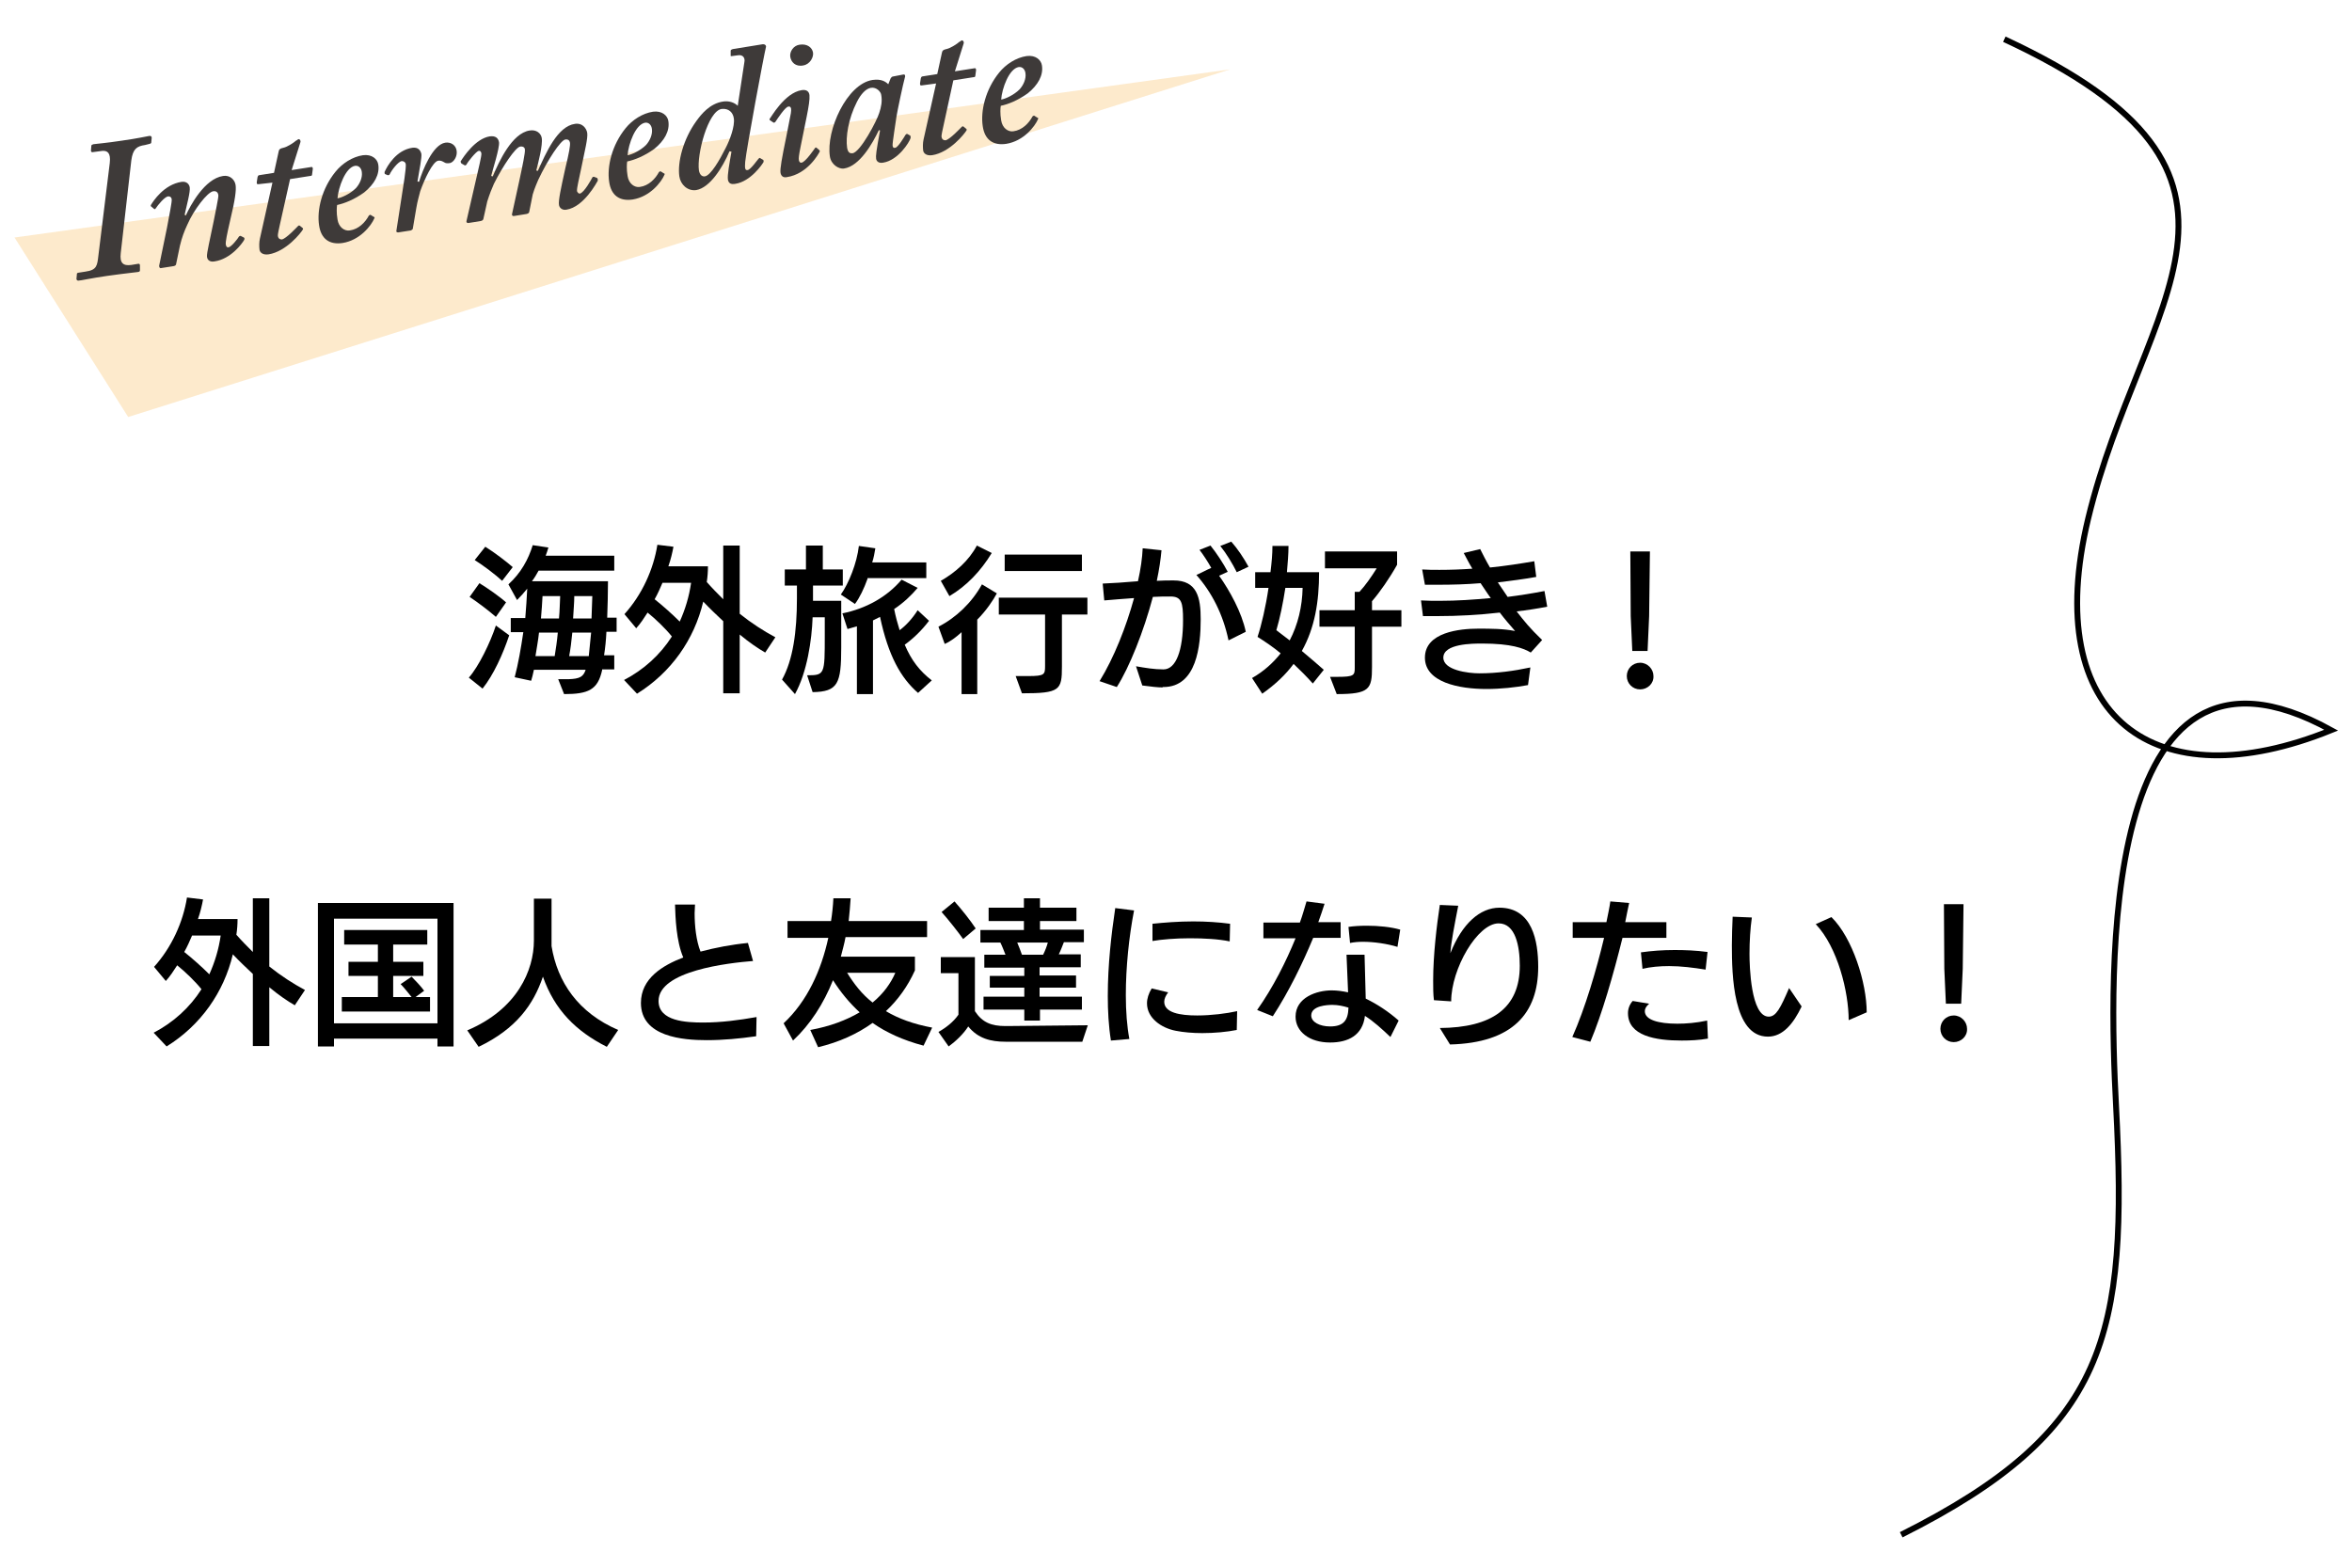 <?xml version="1.0" encoding="utf-8"?>
<!-- Generator: Adobe Illustrator 26.3.1, SVG Export Plug-In . SVG Version: 6.00 Build 0)  -->
<!DOCTYPE svg PUBLIC "-//W3C//DTD SVG 1.1//EN" "http://www.w3.org/Graphics/SVG/1.1/DTD/svg11.dtd">
<svg version="1.1" xmlns:x="http://ns.adobe.com/Extensibility/1.0/" xmlns:i="http://ns.adobe.com/AdobeIllustrator/10.0/" xmlns:graph="http://ns.adobe.com/Graphs/1.0/"
	 xmlns="http://www.w3.org/2000/svg" xmlns:xlink="http://www.w3.org/1999/xlink" x="0px" y="0px" viewBox="0 0 600 400"
	 style="enable-background:new 0 0 600 400;" xml:space="preserve">
<style type="text/css">
	.st0{opacity:0.2;fill:#FFDE00;}
	.st1{fill:none;stroke:#000000;stroke-width:1.5;}
	.st2{opacity:0.2;fill:#F59600;}
	.st3{opacity:0.2;fill:#00A0E8;}
	.st4{opacity:0.2;fill:#FFDE00;enable-background:new    ;}
	.st5{fill:#00A0E8;}
	.st6{fill:#3E3A39;}
</style>
<g id="レイヤー_3">
</g>
<g id="レイヤー_2">
	<polygon class="st2" points="3.7,60.6 32.7,106.4 313.8,17.7 	"/>
	<path class="st1" d="M511.3,10c75.4,35,35,66,21.4,122.3c-12.3,51,17.1,72.2,62,54c-59.7-33-56.6,63.5-54.9,95.7
		c3.1,59-2.2,83.2-54.8,109.6"/>
</g>
<g id="レイヤー_1">
	<g>
		<path d="M119.6,172.9c2.5-2.8,5.5-9,6.9-13.3l3.4,2.5c-1.6,4.8-4,10.1-6.8,13.6L119.6,172.9z M126.5,157.4
			c-1.7-1.5-4.6-3.7-6.7-5.1l2.5-3.5c2,1.2,5.4,3.6,6.8,4.9L126.5,157.4z M128.1,148.2c-1.6-1.5-4.9-4-7-5.3l2.7-3.4
			c2.4,1.5,5.4,3.8,7,5.2L128.1,148.2z M153.6,171c-1.1,5-3.5,6.1-9.7,6.1l-1.5-3.8c1,0,1.9,0,2.6,0c2.9-0.1,3.8-0.6,4.4-2.4h-13.2
			c-0.2,1.1-0.5,2.1-0.7,2.8l-4.2-0.9c0.9-3.4,1.6-7.4,2.2-11.5h-3.2v-3.6h3.7c0.2-2.6,0.4-5.1,0.5-7.5c-0.8,1-1.7,2-2.6,2.9l-2.2-4
			c3.2-2.9,5.1-6.4,6.2-10l4,0.6c-0.2,0.6-0.4,1.4-0.7,2.1h17.5v3.8h-19.3c-0.5,0.9-1,1.8-1.7,2.7h19.4c0,3.1-0.1,6.3-0.2,9.3h2.4
			v3.6h-2.6c-0.1,2.1-0.3,4.1-0.6,6h2.6v3.6H153.6z M141.5,167.4c0.3-1.8,0.6-3.8,0.8-6h-4.8c-0.2,2-0.6,4-0.9,6H141.5z
			 M142.6,157.8c0.2-2,0.2-4,0.3-5.7h-4.5c-0.1,1.7-0.2,3.6-0.4,5.7H142.6z M150.2,167.4c0.2-1.8,0.4-3.8,0.6-6h-4.8
			c-0.2,2.2-0.5,4.4-0.8,6H150.2z M151.1,152.1h-4.6c0,1.7-0.2,3.7-0.3,5.7h4.7L151.1,152.1z"/>
		<path d="M184.5,177.1v-18.6c-1.7-1.6-3.4-3.2-5.1-5c-2.3,9.7-8.2,18.1-16.9,23.5l-3.3-3.5c5-2.6,9.2-6.4,12.2-11.1
			c-1.6-2-4.2-4.5-6.2-6.1c-0.9,1.4-1.8,2.8-2.9,4l-3-3.6c4.5-5,7.4-11.4,8.4-17.7l4.1,0.5c-0.3,1.6-0.7,3.3-1.3,5h10.1
			c0,1.4-0.1,2.7-0.3,4c1.4,1.6,2.8,3,4.2,4.4v-13.7h4.2v17.4c3,2.4,6.1,4.4,9.1,6l-2.6,3.9c-1.9-1.1-4.1-2.6-6.5-4.6v15H184.5z
			 M169,148.7c-0.6,1.4-1.2,2.8-2,4.2c1.9,1.5,4.5,3.8,6.4,5.7c1.4-3.1,2.4-6.4,2.9-9.9H169z"/>
		<path d="M205.9,172.3c4.5,0,4.5-0.2,4.5-10.2v-4.6h-3.1c-0.2,5.8-1.4,14-4.5,19.6l-3.3-3.7c2.8-5,3.8-12.3,3.8-20.7v-3.3h-3.1
			v-4.1h5.4v-6.1h4.3v6.1h5.1v4.1h-7.6l0,3.9h7.2v11.9c0,9.2-0.8,11.3-7.3,11.4L205.9,172.3z M221.3,147.7c-0.9,2.5-2,4.8-3.2,6.4
			l-3.6-2.4c2-2.8,4.1-8,4.6-12.4l4.2,0.6c-0.2,1.2-0.4,2.4-0.8,3.6h13.8v4H221.3z M234.2,176.8c-4.4-3.8-7.6-9.5-9.7-19.4
			c-0.6,0.3-1.2,0.6-1.8,0.9v18.8h-4.1v-17.3l-2.4,0.7l-1.3-4c6-1.2,11.4-4.2,15.1-8.6l4.1,2.1c-1.7,2-3.6,3.8-6,5.4
			c0.4,2,0.9,3.8,1.4,5.4c1.6-1.2,3.2-2.9,4.6-5.1l2.9,2.7c-1.9,2.5-4,4.5-6.2,6.1c1.7,4,3.8,6.7,6.9,9.1L234.2,176.8z"/>
		<path d="M245.3,177.1v-15.8c-1.4,1.3-2.9,2.4-4.3,3l-1.6-4.4c4.5-2.3,8.5-6.1,11.1-10.8l3.8,2.3c-0.9,1.7-2.7,4.4-5,6.7v19H245.3z
			 M240,148.2c3.7-2.1,7.2-5.2,9.2-9l3.8,1.9c-2.8,4.6-6.4,8.4-10.8,11L240,148.2z M259.1,172.5h3.2c4.2,0,4.3-0.4,4.3-2.6v-13.1
			h-11.8v-4.3h22.6v4.3h-6.5v13.3c0,6-0.5,6.8-10.2,6.8L259.1,172.5z M256.3,145.7v-4.2H276v4.2H256.3z"/>
		<path d="M296.6,175.4c-1.3,0-2.9-0.2-5.2-0.5l-1.6-4.9c2.3,0.4,4.6,0.8,7,0.8c3.2,0,5-4.8,5-12.6c0-4.5-0.4-6-3.2-6
			c-1.4,0-2.9,0-4.5,0.1c-2.3,8.7-6,18-9.2,23l-4.4-1.5c3.7-6,6.8-13.9,8.8-21.2c-2.7,0.2-5.4,0.4-7.6,0.6l-0.4-4.3
			c2.4-0.1,5.7-0.3,9-0.6c0.7-3.1,1.1-6,1.2-8.4l4.8,0.5c-0.2,2.3-0.6,5-1.2,7.8c1.5-0.1,2.9-0.1,4.3-0.1c6,0,6.9,4.4,6.9,9.9
			c0,6.7-1,17.3-9.5,17.3H296.6z M313.4,163.4c-1.4-6.7-4.3-12.3-8.2-16.7c1-0.4,2.6-1.3,3.8-1.8c-0.9-1.6-2-3.3-3-4.6l2.8-1.1
			c1.6,2,3.3,4.6,4.4,6.7l-2.2,1c2.7,3.8,5.8,9.4,6.8,14.3L313.4,163.4z M315.5,146c-1.1-2.2-2.6-4.7-4.2-6.7l2.8-1.1
			c1.6,1.8,3.2,4.2,4.4,6.4L315.5,146z"/>
		<path d="M334.9,174.4c-1.5-1.7-3.2-3.4-4.9-5c-2,2.7-4.6,5.2-8,7.6l-2.6-4c3-1.7,5.4-3.9,7.3-6.3c-1.9-1.6-4-3-5.9-4.2
			c1-3,2.1-7.7,2.8-12.5h-3.4v-4h3.9c0.3-2.4,0.5-4.6,0.5-6.7h4.1c0,2-0.2,4.4-0.4,6.7h8.2c0,7.6-1.1,14.2-4.4,20.1
			c2.2,1.8,4.2,3.6,5.6,4.8L334.9,174.4z M327.9,150c-0.6,3.9-1.4,7.8-2.3,10.8c0.9,0.7,2.1,1.6,3.4,2.6c2.1-4,3.2-8.6,3.3-13.4
			H327.9z M339.3,172.7h1.9c4.2,0,4.4-0.4,4.4-2.3v-10.5h-9v-4.2h9V151h1.2c1.5-1.6,3.1-3.9,4.4-6h-13.2v-4.3h18.4v3.4
			c-1.9,3.4-4.4,7-6.4,9.3v2.3l7.5,0v4.2h-7.5c0,3,0,6.6,0,10.3c0,5.6-0.6,6.9-9,6.9L339.3,172.7z"/>
		<path d="M389.8,174.8c-3.2,0.6-7,1-10.6,1c-7,0-15.7-1.7-15.7-8c0-6.5,8.9-7.4,13.6-7.4c3.2,0,6.3,0,9.4,0.6
			c-1.3-1.5-2.7-3.1-3.9-4.7c-5.3,0.6-10.6,0.9-16,0.9c-1.2,0-2.4,0-3.6,0l-0.5-4c1.6,0.1,3.2,0.1,4.8,0.1c4.4,0,8.7-0.3,13-0.7
			c-0.9-1.2-1.7-2.5-2.6-3.8c-3.6,0.3-7.2,0.4-10.8,0.4c-1.1,0-2.3,0-3.4,0l-0.7-3.9c1.4,0.1,2.9,0.1,4.4,0.1c2.8,0,5.6-0.1,8.4-0.3
			c-0.8-1.3-1.5-2.7-2.2-4l4.2-1c0.7,1.4,1.5,3,2.5,4.7c4-0.4,7.8-1,11.3-1.6l0.5,4c-3.3,0.6-6.6,1-9.8,1.4c0.8,1.2,1.6,2.4,2.5,3.7
			c3.2-0.4,6.3-0.9,9.4-1.5l0.7,4c-2.6,0.5-5.2,0.9-7.8,1.2c2.1,2.7,3.3,4.2,6.5,7.3l-2.9,3.2c-1.8-1.1-5-2.3-12.4-2.3
			c-2.4,0-9.9,0-9.9,3.6c0,3.2,6.3,4,9.2,4c4.4,0,8.8-0.6,13-1.5L389.8,174.8z"/>
		<path d="M418.4,175.9c-1.9,0-3.4-1.5-3.4-3.4c0-1.9,1.5-3.4,3.4-3.4s3.4,1.6,3.4,3.4C421.9,174.4,420.3,175.9,418.4,175.9z
			 M416.4,166.1l-0.4-8.9l-0.1-16.5h5l-0.2,16.5l-0.4,8.9H416.4z"/>
		<path d="M64.5,267.1v-18.6c-1.7-1.6-3.4-3.2-5.1-5c-2.3,9.7-8.2,18.1-16.9,23.5l-3.3-3.5c5-2.6,9.2-6.4,12.2-11.1
			c-1.6-2-4.2-4.5-6.2-6.1c-0.9,1.4-1.8,2.8-2.9,4l-3-3.6c4.5-5,7.4-11.4,8.4-17.7l4.1,0.5c-0.3,1.6-0.7,3.3-1.3,5h10.1
			c0,1.4-0.1,2.7-0.3,4c1.4,1.6,2.8,3,4.2,4.4v-13.7h4.2v17.4c3,2.4,6.1,4.4,9.1,6l-2.6,3.9c-1.9-1.1-4.1-2.6-6.5-4.6v15H64.5z
			 M49,238.7c-0.6,1.4-1.2,2.8-2,4.2c1.9,1.5,4.5,3.8,6.4,5.7c1.4-3.1,2.4-6.4,2.9-9.9H49z"/>
		<path d="M111.6,267v-2H85.2v2h-4.1v-36.6h34.6v36.6L111.6,267z M111.6,234.4H85.2v26.7h26.4L111.6,234.4z M87.2,258.1v-3.7h9.2
			V249h-7.5v-3.6h7.5V241h-8.6v-3.7H109v3.7h-8.7v4.4h7.7v3.6h-7.7v5.4h4.7c-0.8-1-2-2.5-2.8-3.3l2.8-1.9c1,1,2.5,2.6,3.2,3.6
			l-2.2,1.6h3.7v3.7H87.2z"/>
		<path d="M154.8,267.1c-7.9-4-13.3-9.4-16.3-17.9c-2.4,7.1-6.8,13.3-16.4,17.9l-2.9-4.2c12.8-5.4,17-15.4,17-22.9v-10.7h4.5v12.1
			c1.5,9.2,6.8,17,17,21.4L154.8,267.1z"/>
		<path d="M192.9,264.4c-4.2,0.6-8.4,1-12.6,1c-6,0-16.8-0.8-16.8-9.5c0-6.3,5.6-9.6,10.8-11.6c-1.8-4.2-2-10.2-2.1-13.5h5.1
			c0,0.7-0.1,1.5-0.1,2.2c0,3.3,0.4,7,1.5,9.8c3.8-1,7.9-1.8,12.1-2.2l1.3,4.6c-6.3,0.5-24.1,2.5-24.1,10.2c0,5.2,7.1,5.5,11.4,5.5
			c4.6,0,9.1-0.6,13.6-1.4L192.9,264.4z"/>
		<path d="M235.6,266.8c-5.3-1.4-9.6-3.4-13-5.8c-3.9,2.8-8.5,4.9-13.9,6.2l-2-4.4c5-0.9,9.2-2.5,12.6-4.5c-2.7-2.5-4.9-5.2-6.8-8.2
			c-2.4,6-5.8,11.3-10.2,15.4l-2.4-4.4c6-5.6,9.6-13.5,11.4-21.8h-10.4V235H212c0.3-1.9,0.5-3.8,0.6-5.8h4.4
			c-0.1,1.9-0.3,3.8-0.5,5.8h20v4.1h-20.8c-0.3,1.7-0.8,3.4-1.2,5h18.9v3.5c-1.8,4-4.3,7.5-7.4,10.4c3.2,1.9,7,3.3,11.8,4.2
			L235.6,266.8z M216.1,248.2c1.8,2.9,3.8,5.5,6.5,7.6c2.8-2.3,4.7-5,5.8-7.6H216.1z"/>
		<path d="M256.5,265.8c-3.7,0-7-0.8-9.5-3.9c-1.2,1.9-3.2,3.8-5,5.1l-2.6-3.7c1.8-1,3.8-2.5,5.1-4.4v-10.6H240v-4.1h8.7v13.8
			c1.9,2.9,4.2,3.8,7.8,3.8h0.3l20.7-0.2l-1.4,4.2H256.5z M245.7,239.6c-1.2-1.7-3.8-5-5.5-6.9l3.3-2.7c1.7,1.9,4.1,4.9,5.4,6.9
			L245.7,239.6z M265.3,257.6v2.8h-4v-2.8h-10.4v-3.3h10.4V252l-8.8,0V249h8.8v-2.1h-10.2v-3.3h5.4c-0.4-1-0.8-2.1-1.3-3.1h-5.1
			v-3.2h11.1V235h-9v-3.4h9l0-2.4h4.1v2.4h9.3v3.4h-9.3v2.2h11.2v3.2h-5.1c-0.4,1-0.8,2.1-1.3,3.1h5.6v3.3h-10.5v2.1h9.3v3.1h-9.3
			v2.3h10.8v3.3H265.3z M259.5,240.5c0.4,0.9,0.8,2,1.2,3.1h5.4c0.5-1,0.9-2,1.2-3.1H259.5z"/>
		<path d="M283.4,265.5c-0.6-3.7-0.8-7.6-0.8-11.4c0-7.9,0.9-15.7,1.9-22.4l4.8,0.6c-1.3,6.7-2.1,14.5-2.1,21.6
			c0,4.2,0.3,8,0.9,11.2L283.4,265.5z M315.5,262.8c-2.5,0.5-5.7,0.8-8.8,0.8c-2.4,0-4.8-0.2-6.8-0.6c-3.6-0.7-7.3-3.2-7.3-7
			c0-1.2,0.4-2.5,1.2-3.8l4.2,1c-0.6,0.8-1,1.6-1,2.4c0,2.8,4,3.5,8.4,3.5c3.6,0,7.5-0.5,10.2-1.1L315.5,262.8z M313.7,240.2
			c-2.8-0.6-6.6-0.8-10.2-0.8c-3.6,0-7.2,0.3-9.5,0.7v-4.4c2.9-0.3,6.6-0.6,10.4-0.6c3.2,0,6.4,0.2,9.4,0.6L313.7,240.2z"/>
		<path d="M320.7,257.7c4.1-5.8,7.4-12.4,9.8-18.3h-8.2l0-4h9.3c0.7-1.9,1.2-3.8,1.7-5.4l4.6,0.6c-0.5,1.5-1,3.1-1.6,4.7h5.7v4h-7
			c-2.7,6.5-6.2,13.7-10.3,20L320.7,257.7z M354.7,264.6c-2.2-2.1-4.3-4-6.5-5.4c-0.6,5-4.3,6.8-8.9,6.8c-5.3,0-8.8-2.8-8.8-6.6
			c0-4.9,5.4-6.7,9.2-6.7c1.4,0,2.8,0.2,4.2,0.5c-0.1-3-0.3-6.6-0.4-9.6h4.6c0.1,3.6,0.2,7.4,0.3,11.2c2.9,1.4,5.8,3.3,8.4,5.6
			L354.7,264.6z M339.9,256.4c-1.3,0-5.4,0.2-5.4,2.7c0,1.7,2.2,2.8,4.8,2.8c3.5,0,4.6-1.6,4.7-4.8
			C342.7,256.7,341.3,256.4,339.9,256.4z M356.5,241.6c-2.6-0.8-6-1.3-8.8-1.3c-1.2,0-2.3,0.1-3.3,0.3l-0.4-4.1
			c1.3-0.2,3-0.3,4.7-0.3c2.9,0,6.1,0.3,8.5,1L356.5,241.6z"/>
		<path d="M367.3,262.3c13.2-0.1,20.4-5,20.4-15.9c0-5-1.1-10.8-5.4-10.8c-5.4,0-12.1,11.6-12.1,19.9l-4.4-0.3
			c-0.2-1.5-0.2-3.2-0.2-5c0-6.5,0.9-14,1.7-19.3l4.7,0.2c-0.9,4.6-1.9,9.7-2,12.1c3-7.6,7.6-11.6,12.5-11.6c8.4,0,9.9,8.5,9.9,15.1
			c0,11.8-6.5,19.4-22.5,19.8L367.3,262.3z"/>
		<path d="M401.1,264.6c3.3-7.4,6.2-17.3,8.1-25.3h-8v-4l8.6,0c0.4-2,0.8-3.8,1-5.3l4.8,0.4c-0.3,1.5-0.7,3.2-1,4.9h10.5v4l-11.2,0
			c-2.3,9.3-5.3,19.7-8.2,26.5L401.1,264.6z M435.7,265c-2.3,0.4-4.5,0.5-6.7,0.5c-6.7,0-13.7-1.2-13.7-7c0-1.1,0.4-2.2,1.2-3.1
			l4.2,0.7c-0.8,0.7-1.1,1.3-1.1,1.9c0,2.2,3.4,3.2,8.3,3.2c2.2,0,4.8-0.2,7.6-0.8L435.7,265z M435.1,247.4
			c-3.1-0.5-6.3-0.9-9.3-0.9c-2.4,0-4.7,0.2-6.8,0.7l-0.4-4.2c2.8-0.4,5.6-0.6,8.6-0.6c2.6,0,5.4,0.1,8.4,0.5L435.1,247.4z"/>
		<path d="M459.6,256.8c-2.1,4.4-4.8,7.7-8.6,7.7c-8.9,0-9.2-15.8-9.2-23.3c0-2.4,0.1-4.9,0.2-7.3l4.9,0.2c-0.4,2.8-0.6,6.1-0.6,9.3
			c0,2.9,0.3,16,4.9,16c1.9,0,3-2.2,5.2-7.3L459.6,256.8z M471.6,260.3c0-7.2-2.8-18.6-8.4-24.5l4-1.8c5.4,5.3,9,16.8,9,24.3
			L471.6,260.3z"/>
		<path d="M498.4,265.9c-1.9,0-3.4-1.5-3.4-3.4c0-1.9,1.5-3.4,3.4-3.4s3.4,1.6,3.4,3.4C501.9,264.4,500.3,265.9,498.4,265.9z
			 M496.4,256.1l-0.4-8.9l-0.1-16.5h5l-0.2,16.5l-0.4,8.9H496.4z"/>
	</g>
	<g>
		<path class="st6" d="M28,41.6c0.3-2.6-0.6-3.2-1.9-3.1l-2.3,0.3c-0.4,0.1-0.5,0-0.6-0.3l0.1-1.3c0-0.2,0.2-0.3,0.5-0.4
			c0.6-0.1,3.3-0.3,7.2-0.9c4.3-0.6,6.3-1.1,7-1.2c0.5-0.1,0.7,0.1,0.7,0.5l-0.1,1c0,0.2,0,0.4-0.4,0.5L37,37
			c-2.1,0.3-3.1,1-3.5,3.9l-2.7,23.7c-0.3,2.5,0.6,3.3,2.7,3l1.8-0.3c0.3,0,0.4,0.1,0.4,0.5l0,1c0,0.4,0,0.5-0.5,0.6
			c-0.6,0.1-2.9,0.3-7.9,1c-4.2,0.6-6.7,1.2-7.3,1.2c-0.3,0-0.4-0.1-0.5-0.4l0.1-1.1c0-0.3,0-0.4,0.3-0.5l1.9-0.3
			c2.9-0.4,3-1.5,3.3-4.1L28,41.6z"/>
		<path class="st6" d="M44.9,67.5c-0.1,0.2-0.2,0.3-0.6,0.4l-3.2,0.5c-0.4,0.1-0.5-0.3-0.5-0.6l2-9.7c0.6-3.3,1.3-6.6,1.2-7.3
			c-0.1-0.5-0.4-0.7-0.9-0.7c-0.9,0.1-2.6,2.2-3.2,3.1c-0.1,0.2-0.3,0.2-0.4,0.1l-0.6-0.5c-0.2-0.1-0.3-0.3-0.2-0.5
			c0.6-1,3.3-5.2,7.8-5.9c1.4-0.2,2,0.7,2.1,1.4c0.2,1.1-0.8,4.7-1.3,7l0.3,0.2c1.1-2.5,4.8-9.4,9.5-10.1c1.8-0.3,3,1,3.2,2.3
			c0.2,1.3-0.1,3.7-1.4,9.1c-0.8,3.5-1.2,5.4-1.1,6.1c0.1,0.5,0.3,0.8,0.7,0.7c0.7-0.1,2.3-2.1,2.7-2.8c0.2-0.1,0.4-0.2,0.6,0
			l0.6,0.3c0.2,0.1,0.2,0.3,0.1,0.6c-0.5,0.9-3.4,4.9-7.6,5.5c-1.1,0.2-1.8-0.3-1.9-1.2s0.8-4.5,1.7-9c0.4-2.2,1.3-6.2,1.2-6.7
			c-0.1-0.8-0.6-1.1-1.3-1c-1.5,0.2-5,4.8-6.6,8.5c-0.8,1.7-1.4,3.3-1.9,5.4L44.9,67.5z"/>
		<path class="st6" d="M71.4,57.3c-0.2,1.1-0.6,2.4-0.5,3c0.1,0.5,0.4,0.8,1,0.8c1.1-0.2,3.8-3.1,4.1-3.4c0.2-0.2,0.3-0.2,0.5-0.1
			l0.6,0.5c0.2,0.1,0.2,0.2,0.2,0.4c-0.5,0.9-4.3,5.7-8.8,6.4c-1.5,0.2-2.2-0.5-2.3-1.2c-0.1-0.9-0.1-1.9,0.1-2.8l3.2-14.3L65.9,47
			c-0.3,0-0.4,0-0.4-0.5l0.2-1.3c0.1-0.3,0.1-0.4,0.4-0.5l3.8-0.6l1.2-5.5c0.1-0.5,0.3-0.7,1.2-0.9c1-0.2,2.8-1.4,3.2-1.8
			c0.3-0.1,0.5-0.4,0.7-0.4c0.3,0,0.6,0.4,0.4,0.9l-2.2,7l5.1-0.8c0.2,0,0.3,0.2,0.3,0.5l-0.2,1.5c0,0.2-0.2,0.3-0.5,0.3l-5.1,0.8
			L71.4,57.3z"/>
		<path class="st6" d="M95.3,55.3c0.3,0.1,0.3,0.2,0.2,0.4c-0.8,1.9-3.7,5.6-8.1,6.3c-3.3,0.5-5.5-1-6-4.5
			c-0.6-3.9,0.7-9.4,4.2-13.7c1.7-2.1,4.3-3.8,7-4.2c2.3-0.3,3.7,1,3.9,2.4c0.4,2.5-1,5-3.6,7.1c-2.5,1.8-5,2.8-6.9,3.2
			c-0.1,0.5-0.2,2,0.1,3.7c0.3,2,1.8,3,3.1,2.8c2.3-0.3,4-2.1,4.9-3.8c0.1-0.1,0.3-0.2,0.4-0.2L95.3,55.3z M86.1,50.6
			c0.9-0.1,3.2-1.1,4.7-2.6c1-1.1,1.7-2.7,1.5-4.1c-0.1-0.9-0.7-1.7-1.7-1.6C88.1,42.7,86.3,47.9,86.1,50.6z"/>
		<path class="st6" d="M101.6,59.3c-0.3,0-0.5-0.1-0.5-0.3l1.3-8.4c0.4-2.6,1.3-7.9,1.1-8.8c-0.1-0.4-0.5-0.7-1-0.7
			c-0.9,0.1-2.6,2.3-3.1,3.4c-0.1,0.2-0.3,0.2-0.5,0.2l-0.7-0.3c-0.1-0.1-0.1-0.3-0.1-0.5c0.7-1.6,3-5.6,7.1-6.2
			c1.5-0.2,2.1,0.7,2.3,1.6c0.1,0.9-0.4,3.6-1,7l0.4,0.1c0.9-3,3.5-9.5,6.7-10c1.4-0.2,2.7,0.6,2.9,2.1c0.2,1.5-0.8,2.9-1.7,3.1
			c-0.6,0.1-1.1,0.1-1.5-0.2c-0.4-0.2-0.8-0.5-1.5-0.4c-1.4,0.2-3.5,4.7-4.6,7.8c-0.3,1.2-0.7,2.5-1,4.3l-0.9,5.3
			c-0.1,0.2-0.3,0.3-0.5,0.4L101.6,59.3z"/>
		<path class="st6" d="M121.3,46.4c0.7-3.2,1.6-6.6,1.5-7.3c-0.1-0.4-0.3-0.7-0.7-0.6c-0.6,0.1-2.8,2.8-3.1,3.5
			c-0.2,0.2-0.4,0.3-0.6,0.1l-0.7-0.4c-0.1-0.2-0.2-0.3-0.2-0.5c0.8-1.3,3.8-5.8,7.4-6.4c1.5-0.2,2.2,0.4,2.4,1.5
			c0.2,1.4-1.7,7.3-2,8.6l0.4,0.1c1.6-3.8,4.9-11,9.4-11.7c1.7-0.3,2.9,0.7,3.1,1.9c0.3,1.8-0.9,6.4-1.4,8.3l0.4,0.1
			c2.1-4.6,5-11.4,9.5-12c1.8-0.3,2.9,1.1,3.1,2.3c0.2,1.4-0.6,4.4-1.5,8.9c-0.6,3-1.2,5.2-1.1,6c0.2,0.4,0.4,0.6,0.7,0.6
			c1.1-0.2,3-3.7,3.2-4.1c0.1-0.2,0.3-0.2,0.4-0.2l0.8,0.3c0.2,0.2,0.2,0.3,0.2,0.7c-0.2,0.3-3.5,6.7-8,7.4
			c-1.1,0.2-1.8-0.5-1.9-1.2c-0.2-1.1,0.5-4.3,1.6-9.3c1-4.1,1.3-5.9,1.2-6.6c-0.1-0.6-0.5-0.9-1.2-0.8c-1.2,0.2-4.5,5.2-6.9,10.3
			c-0.2,0.5-0.9,2-1.4,3.7l-0.9,4.5c-0.1,0.3-0.3,0.4-0.7,0.5l-3.1,0.5c-0.4,0.1-0.6-0.1-0.6-0.4l1.9-8.7c0.8-3.7,1.5-7.1,1.4-7.8
			c0-0.6-0.5-0.9-1.2-0.8c-1.2,0.2-4.4,4.9-6.7,9.5c-0.5,1.1-1.1,2.6-1.7,4.5l-1,4.5c-0.1,0.3-0.3,0.4-0.7,0.5l-3.1,0.5
			c-0.3,0-0.6-0.1-0.5-0.5L121.3,46.4z"/>
		<path class="st6" d="M169.3,44.2c0.3,0.1,0.3,0.2,0.2,0.4c-0.8,1.9-3.7,5.6-8.1,6.3c-3.3,0.5-5.5-1-6-4.5
			c-0.6-3.9,0.7-9.4,4.2-13.7c1.7-2.1,4.3-3.8,7-4.2c2.3-0.3,3.7,1,3.9,2.4c0.4,2.5-1,5-3.6,7.1c-2.5,1.8-5,2.8-6.9,3.2
			c-0.1,0.5-0.2,2,0.1,3.7c0.3,2,1.8,3,3.1,2.8c2.3-0.3,4-2.1,4.9-3.8c0.1-0.1,0.3-0.2,0.4-0.2L169.3,44.2z M160.1,39.6
			c0.9-0.1,3.2-1.1,4.7-2.6c1-1.1,1.7-2.7,1.5-4.1c-0.1-0.9-0.7-1.7-1.7-1.6C162.1,31.7,160.3,36.8,160.1,39.6z"/>
		<path class="st6" d="M194.5,11.3c0.7-0.1,1,0.4,0.9,0.7c-0.5,1.9-5,26.1-5.3,29.3c-0.1,1.5-0.1,2.2,0.6,2.1
			c0.8-0.1,2.5-2.6,2.8-2.9c0.2-0.2,0.4-0.3,0.5-0.1l0.7,0.4c0.1,0.1,0.1,0.3,0.1,0.5c-0.3,0.6-3.3,5-7.2,5.6
			c-1.1,0.2-1.7-0.1-1.9-1c-0.2-1.2,0.4-4.3,0.9-7.2l-0.5-0.1c-1.8,4.2-5,9.3-8.5,9.9c-2.2,0.3-4-1.4-4.3-3.5
			c-0.5-3.5,0.9-9.4,4.4-14.2c1.1-1.5,3.3-4.4,6.8-4.9c1.4-0.2,2.8,0.2,3.7,1.1l1.7-11.2c0.2-0.9-0.3-1.9-1.6-1.7l-1.5,0.2
			c-0.4,0.1-0.5-0.1-0.4-0.2l0-1.2c0.1-0.2,0.2-0.3,0.7-0.4L194.5,11.3z M184.1,27.8c-3.5,0.5-6.4,11.7-5.8,15.7
			c0.2,1.1,0.8,1.6,1.5,1.5c1.5-0.2,3.8-4.2,5.3-7.2c1.1-2.1,2.4-5.6,2.1-7.6C187,28.7,185.9,27.6,184.1,27.8z"/>
		<path class="st6" d="M204.2,37.6c-0.4,2-0.5,2.8-0.4,3.3c0.1,0.4,0.3,0.7,0.7,0.6c1-0.2,3.1-3.3,3.4-3.7c0.1-0.2,0.3-0.2,0.4-0.1
			l0.6,0.5c0.2,0.2,0.3,0.3,0.2,0.5c-0.2,0.4-3,5.7-8.4,6.5c-1,0.2-1.5-0.4-1.6-1.2c-0.1-1,0.3-3.4,1.5-9.2l0.8-4.1
			c0.3-1.4,0.5-2.4,0.4-3c-0.1-0.4-0.3-0.6-0.7-0.5c-0.8,0.1-2.7,3-3.3,3.9c-0.2,0.2-0.4,0.3-0.6,0.1l-0.6-0.4
			c-0.2-0.1-0.3-0.2-0.3-0.4c0.3-0.3,3.8-6.7,8.2-7.4c1.2-0.2,1.9,0.3,2,1.3s-0.2,2.9-0.7,5.4L204.2,37.6z M201.6,14.5
			c-0.2-1.3,0.8-2.9,2.4-3.1c2-0.3,3.2,0.8,3.4,2c0.2,1.1-0.7,3-2.5,3.3C202.9,17.1,201.8,15.8,201.6,14.5z"/>
		<path class="st6" d="M230.5,19c0.3,0,0.4,0.1,0.4,0.5c-0.6,2.2-2,8.9-2.2,10.2c-0.1,0.9-1.1,6.9-1,7.5c0.1,0.5,0.3,0.6,0.7,0.5
			c0.7-0.1,2.3-2.8,2.6-3.3c0.2-0.2,0.3-0.3,0.5-0.2l0.7,0.4c0.1,0.1,0.1,0.3,0.1,0.6c-0.3,1.1-3.2,5.7-7,6.3
			c-1.1,0.2-1.7-0.3-1.8-1c-0.1-0.7,0-1.8,1-7.2l-0.3-0.1c-1.6,3.4-4.9,9.2-8.9,9.8c-1.3,0.2-3.3-1-3.6-3.1
			c-1-6.6,4.3-18.5,10.9-19.5c2.2-0.3,3.3,0.4,4,1.1l0.6-1.5c0.2-0.3,0.4-0.5,0.7-0.5L230.5,19z M224.3,28.8c0.5-1.5,0.8-3,0.5-4.6
			c-0.1-0.8-1.2-2-2.6-1.8c-1.3,0.2-2.6,1.6-3.6,3.6c-2.2,4.3-2.9,9-2.5,11.7c0.2,1.1,0.6,1.5,1.4,1.4
			C219.5,38.8,223.7,30.8,224.3,28.8z"/>
		<path class="st6" d="M240.7,32c-0.2,1.1-0.6,2.4-0.5,3c0.1,0.5,0.4,0.8,1,0.8c1.1-0.2,3.8-3.1,4.1-3.4c0.2-0.2,0.3-0.2,0.5-0.1
			l0.6,0.5c0.2,0.1,0.2,0.2,0.2,0.4c-0.5,0.9-4.3,5.7-8.8,6.4c-1.5,0.2-2.2-0.5-2.3-1.2c-0.1-0.9-0.1-1.9,0.1-2.8l3.2-14.3l-3.7,0.5
			c-0.3,0-0.4,0-0.4-0.5l0.2-1.3c0.1-0.3,0.1-0.4,0.4-0.5l3.8-0.6l1.2-5.5c0.1-0.5,0.3-0.7,1.2-0.9c1-0.2,2.8-1.4,3.2-1.8
			c0.3-0.1,0.5-0.4,0.7-0.4c0.3,0,0.6,0.4,0.4,0.9l-2.2,7l5.1-0.8c0.2,0,0.3,0.2,0.3,0.5l-0.2,1.5c0,0.2-0.2,0.3-0.5,0.3l-5.1,0.8
			L240.7,32z"/>
		<path class="st6" d="M264.6,30c0.3,0.1,0.3,0.2,0.2,0.4c-0.8,1.9-3.7,5.6-8.1,6.3c-3.3,0.5-5.5-1-6-4.5c-0.6-3.9,0.7-9.4,4.2-13.7
			c1.7-2.1,4.3-3.8,7-4.2c2.3-0.3,3.7,1,3.9,2.4c0.4,2.5-1,5-3.6,7.1c-2.5,1.8-5,2.8-6.9,3.2c-0.1,0.5-0.2,2,0.1,3.7
			c0.3,2,1.8,3,3.1,2.8c2.3-0.3,4-2.1,4.9-3.8c0.1-0.1,0.3-0.2,0.4-0.2L264.6,30z M255.4,25.4c0.9-0.1,3.2-1.1,4.7-2.6
			c1-1.1,1.7-2.7,1.5-4.1c-0.1-0.9-0.7-1.7-1.7-1.6C257.4,17.5,255.6,22.6,255.4,25.4z"/>
	</g>
</g>
</svg>
